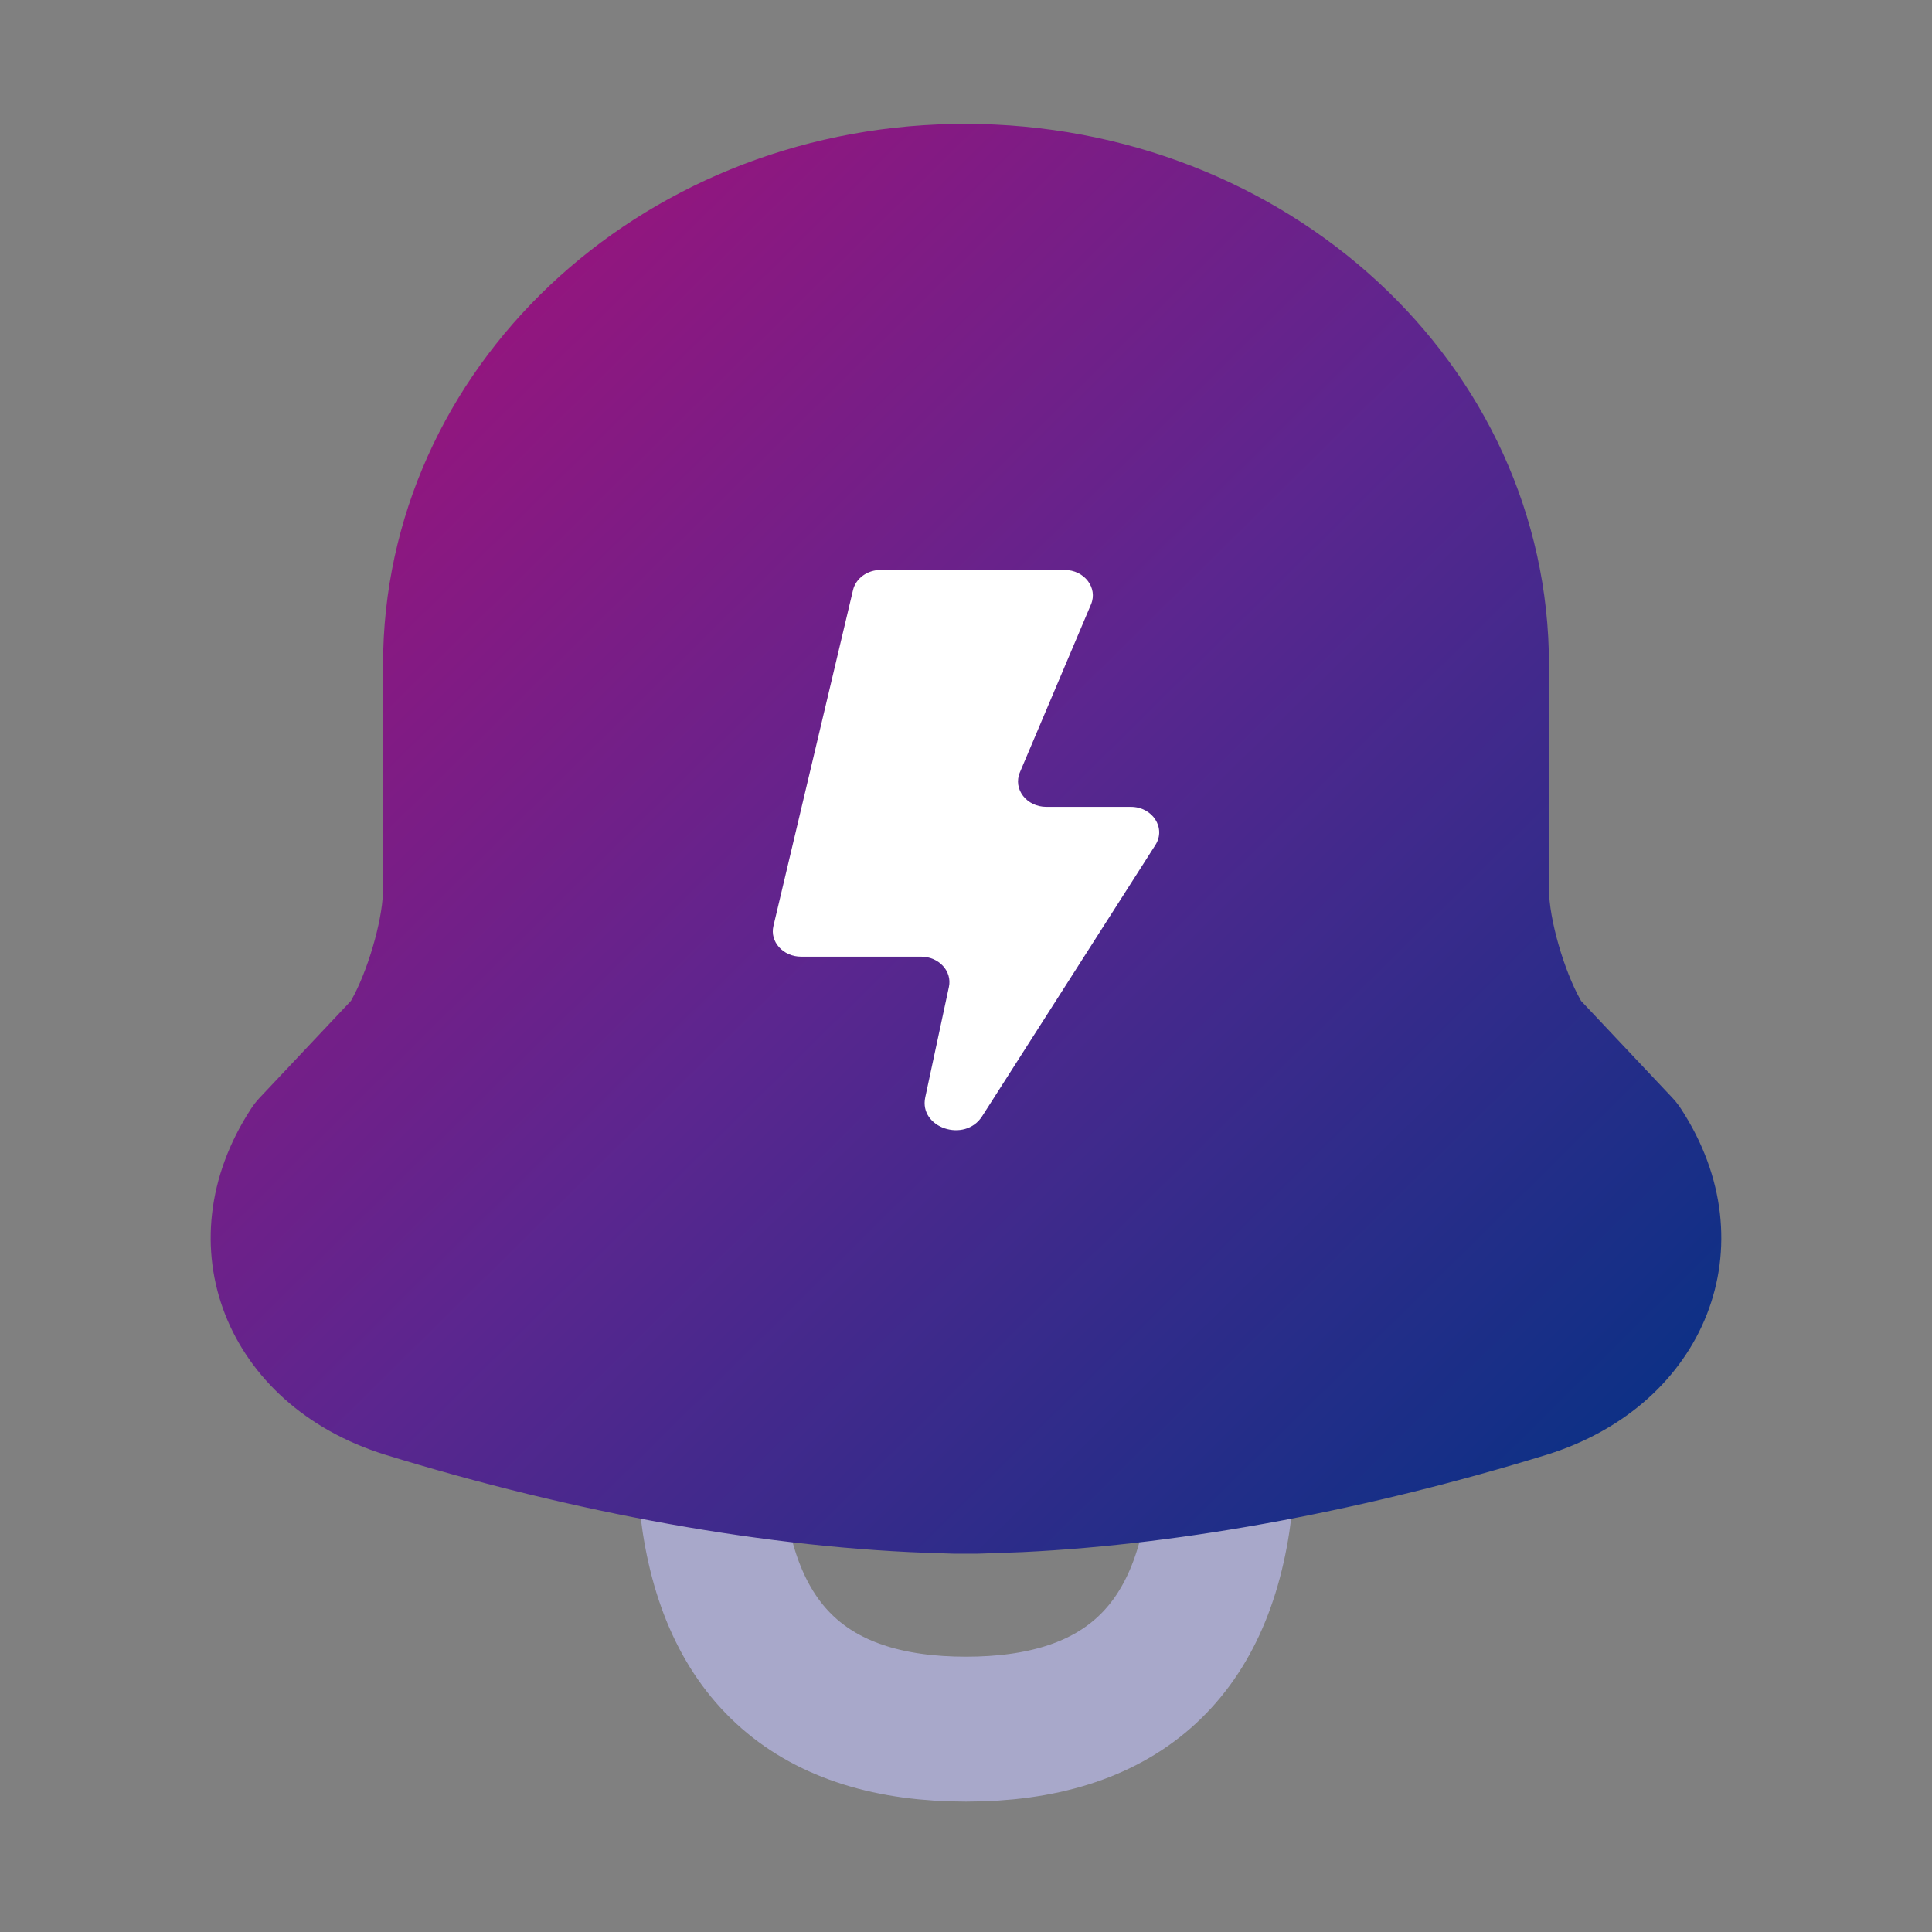 <?xml version="1.0" encoding="UTF-8"?>
<svg width="200px" height="200px" viewBox="0 0 200 200" version="1.1" xmlns="http://www.w3.org/2000/svg" xmlns:xlink="http://www.w3.org/1999/xlink">
    <rect x="0" y="0" width="200" height="200" fill="#808080" stroke="none"/>
    <title>how-bell</title>
    <defs>
        <linearGradient x1="100%" y1="94.794%" x2="-2.22044605e-14%" y2="5.206%" id="linearGradient-1">
            <stop stop-color="#003284" offset="0.063%"></stop>
            <stop stop-color="#5B268F" offset="50.246%"></stop>
            <stop stop-color="#AE0E76" offset="99.994%"></stop>
        </linearGradient>
    </defs>
    <g id="Page-1" stroke="none" stroke-width="1" fill="none" fill-rule="evenodd">
        <g id="how-bell" transform="translate(-0, 0)">
            <rect id="ViewBox" x="0" y="0" width="200" height="200"></rect>
            <g id="Group-15" transform="translate(21.81, 12.823)">
                <path d="M104.44,143.232 C102.598,158.529 93.848,166.177 78.19,166.177 C62.532,166.177 53.782,158.529 51.94,143.232" id="Vector" stroke="#A8A8CA" stroke-width="15" stroke-linecap="round" stroke-linejoin="round"></path>
                <path d="M78.082,0 C111.35,0 138.54,24.822 138.54,56.03 L138.54,79.237 C138.54,82.298 140.096,87.67 141.823,90.721 L141.861,90.788 L151.301,100.807 C151.55,101.071 151.781,101.351 151.992,101.645 L152.197,101.944 C161.421,116.073 154.766,132.636 138.346,137.758 C120.08,143.382 101.108,147.025 84.085,147.847 L83.983,147.852 L79.573,148.009 C79.476,148.013 79.379,148.015 79.281,148.015 L77.098,148.015 C77.012,148.015 76.926,148.015 76.84,148.011 L75.699,147.974 C57.826,147.504 37.564,143.771 18.006,137.749 C1.614,132.636 -5.041,116.073 4.184,101.944 C4.448,101.539 4.747,101.159 5.079,100.807 L14.518,90.788 L14.557,90.721 C16.222,87.779 17.729,82.679 17.835,79.574 L17.841,79.237 L17.841,56.03 C17.841,25.322 44.18,0.62 76.817,0.013 L78.082,0 Z" id="Path" fill="url(#linearGradient-1)"></path>
            </g>
            <path d="M108.318,83.526 C106.265,83.526 104.849,81.682 105.576,79.959 L112.94,62.567 C113.667,60.849 112.252,59 110.199,59 L91.166,59 C89.783,59 88.59,59.87 88.303,61.09 L80.066,95.857 C79.677,97.494 81.067,99.034 82.935,99.034 L95.355,99.034 C97.192,99.034 98.582,100.54 98.231,102.166 L95.782,113.593 C95.107,116.759 99.882,118.35 101.668,115.557 L119.61,87.47 C120.725,85.713 119.316,83.526 117.066,83.526 L108.318,83.526 Z" id="Fill-26" fill="#FFFFFF"></path>
        </g>
    </g>
</svg>